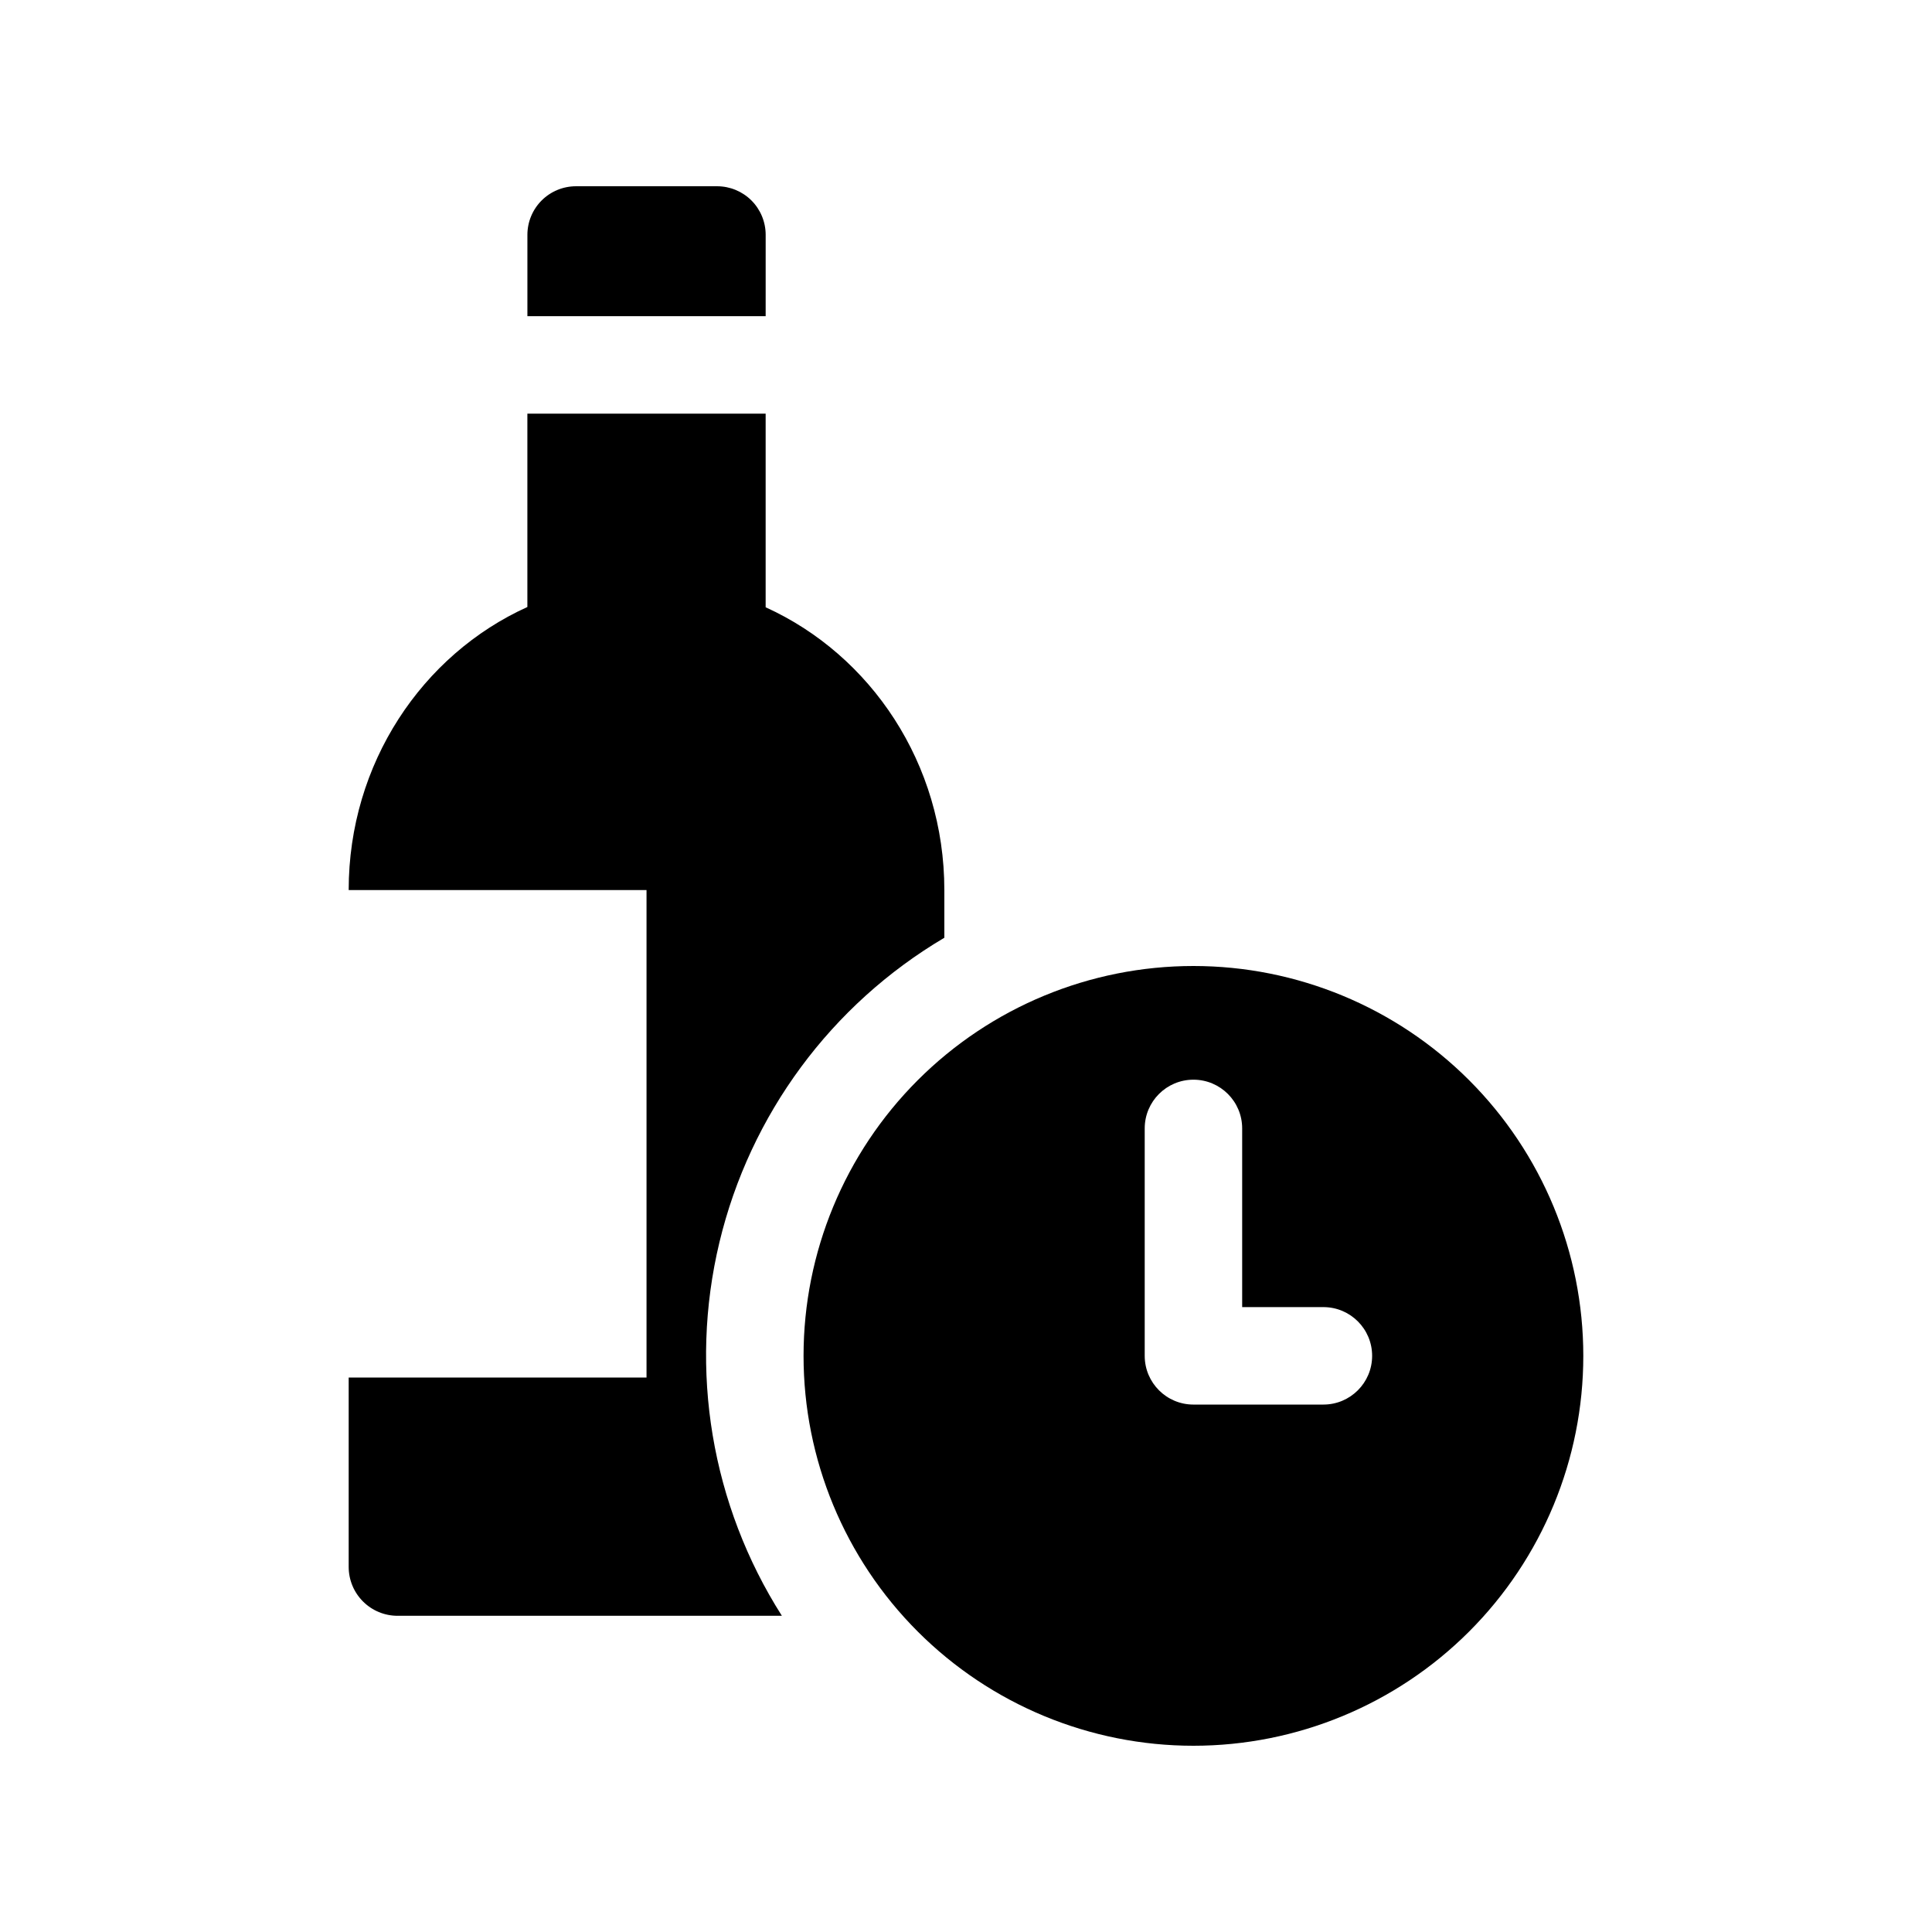 <?xml version="1.0" encoding="UTF-8"?>
<!-- Uploaded to: SVG Repo, www.svgrepo.com, Generator: SVG Repo Mixer Tools -->
<svg fill="#000000" width="800px" height="800px" version="1.1" viewBox="144 144 512 512" xmlns="http://www.w3.org/2000/svg">
 <g>
  <path d="m394.26 392.51v-12.629c0-33.539-19.5-62.309-47.355-74.945v-51.309h-63.145v51.234c-27.875 12.625-47.355 41.461-47.355 75.016l78.93 0.004v129.18h-78.93v50.188c0 3.438 1.367 6.731 3.797 9.16 2.426 2.43 5.723 3.793 9.156 3.793h101.85c-18.695-29.387-24.668-65.098-16.555-98.969 8.117-33.871 29.625-63 59.609-80.719z"/>
  <path d="m346.91 206.23c0-3.414-1.355-6.688-3.769-9.102-2.414-2.414-5.691-3.769-9.105-3.769h-37.395c-3.414 0-6.688 1.355-9.102 3.769-2.414 2.414-3.773 5.688-3.773 9.102v21.566h63.141z"/>
  <path d="m460.27 400c-27.402 0-53.684 10.883-73.059 30.262-19.379 19.375-30.262 45.656-30.262 73.059 0 27.402 10.883 53.68 30.262 73.059 19.375 19.375 45.656 30.262 73.059 30.262 27.402 0 53.68-10.887 73.059-30.262 19.375-19.379 30.262-45.656 30.262-73.059 0-27.402-10.887-53.684-30.262-73.059-19.379-19.379-45.656-30.262-73.059-30.262zm34.445 116.23h-34.441v-0.004c-7.133 0-12.914-5.781-12.914-12.914v-60.27c0-7.133 5.781-12.914 12.914-12.914 7.133 0 12.914 5.781 12.914 12.914v47.355h21.527c7.133 0 12.914 5.781 12.914 12.914 0 7.133-5.781 12.914-12.914 12.914z"/>
 </g>
</svg>